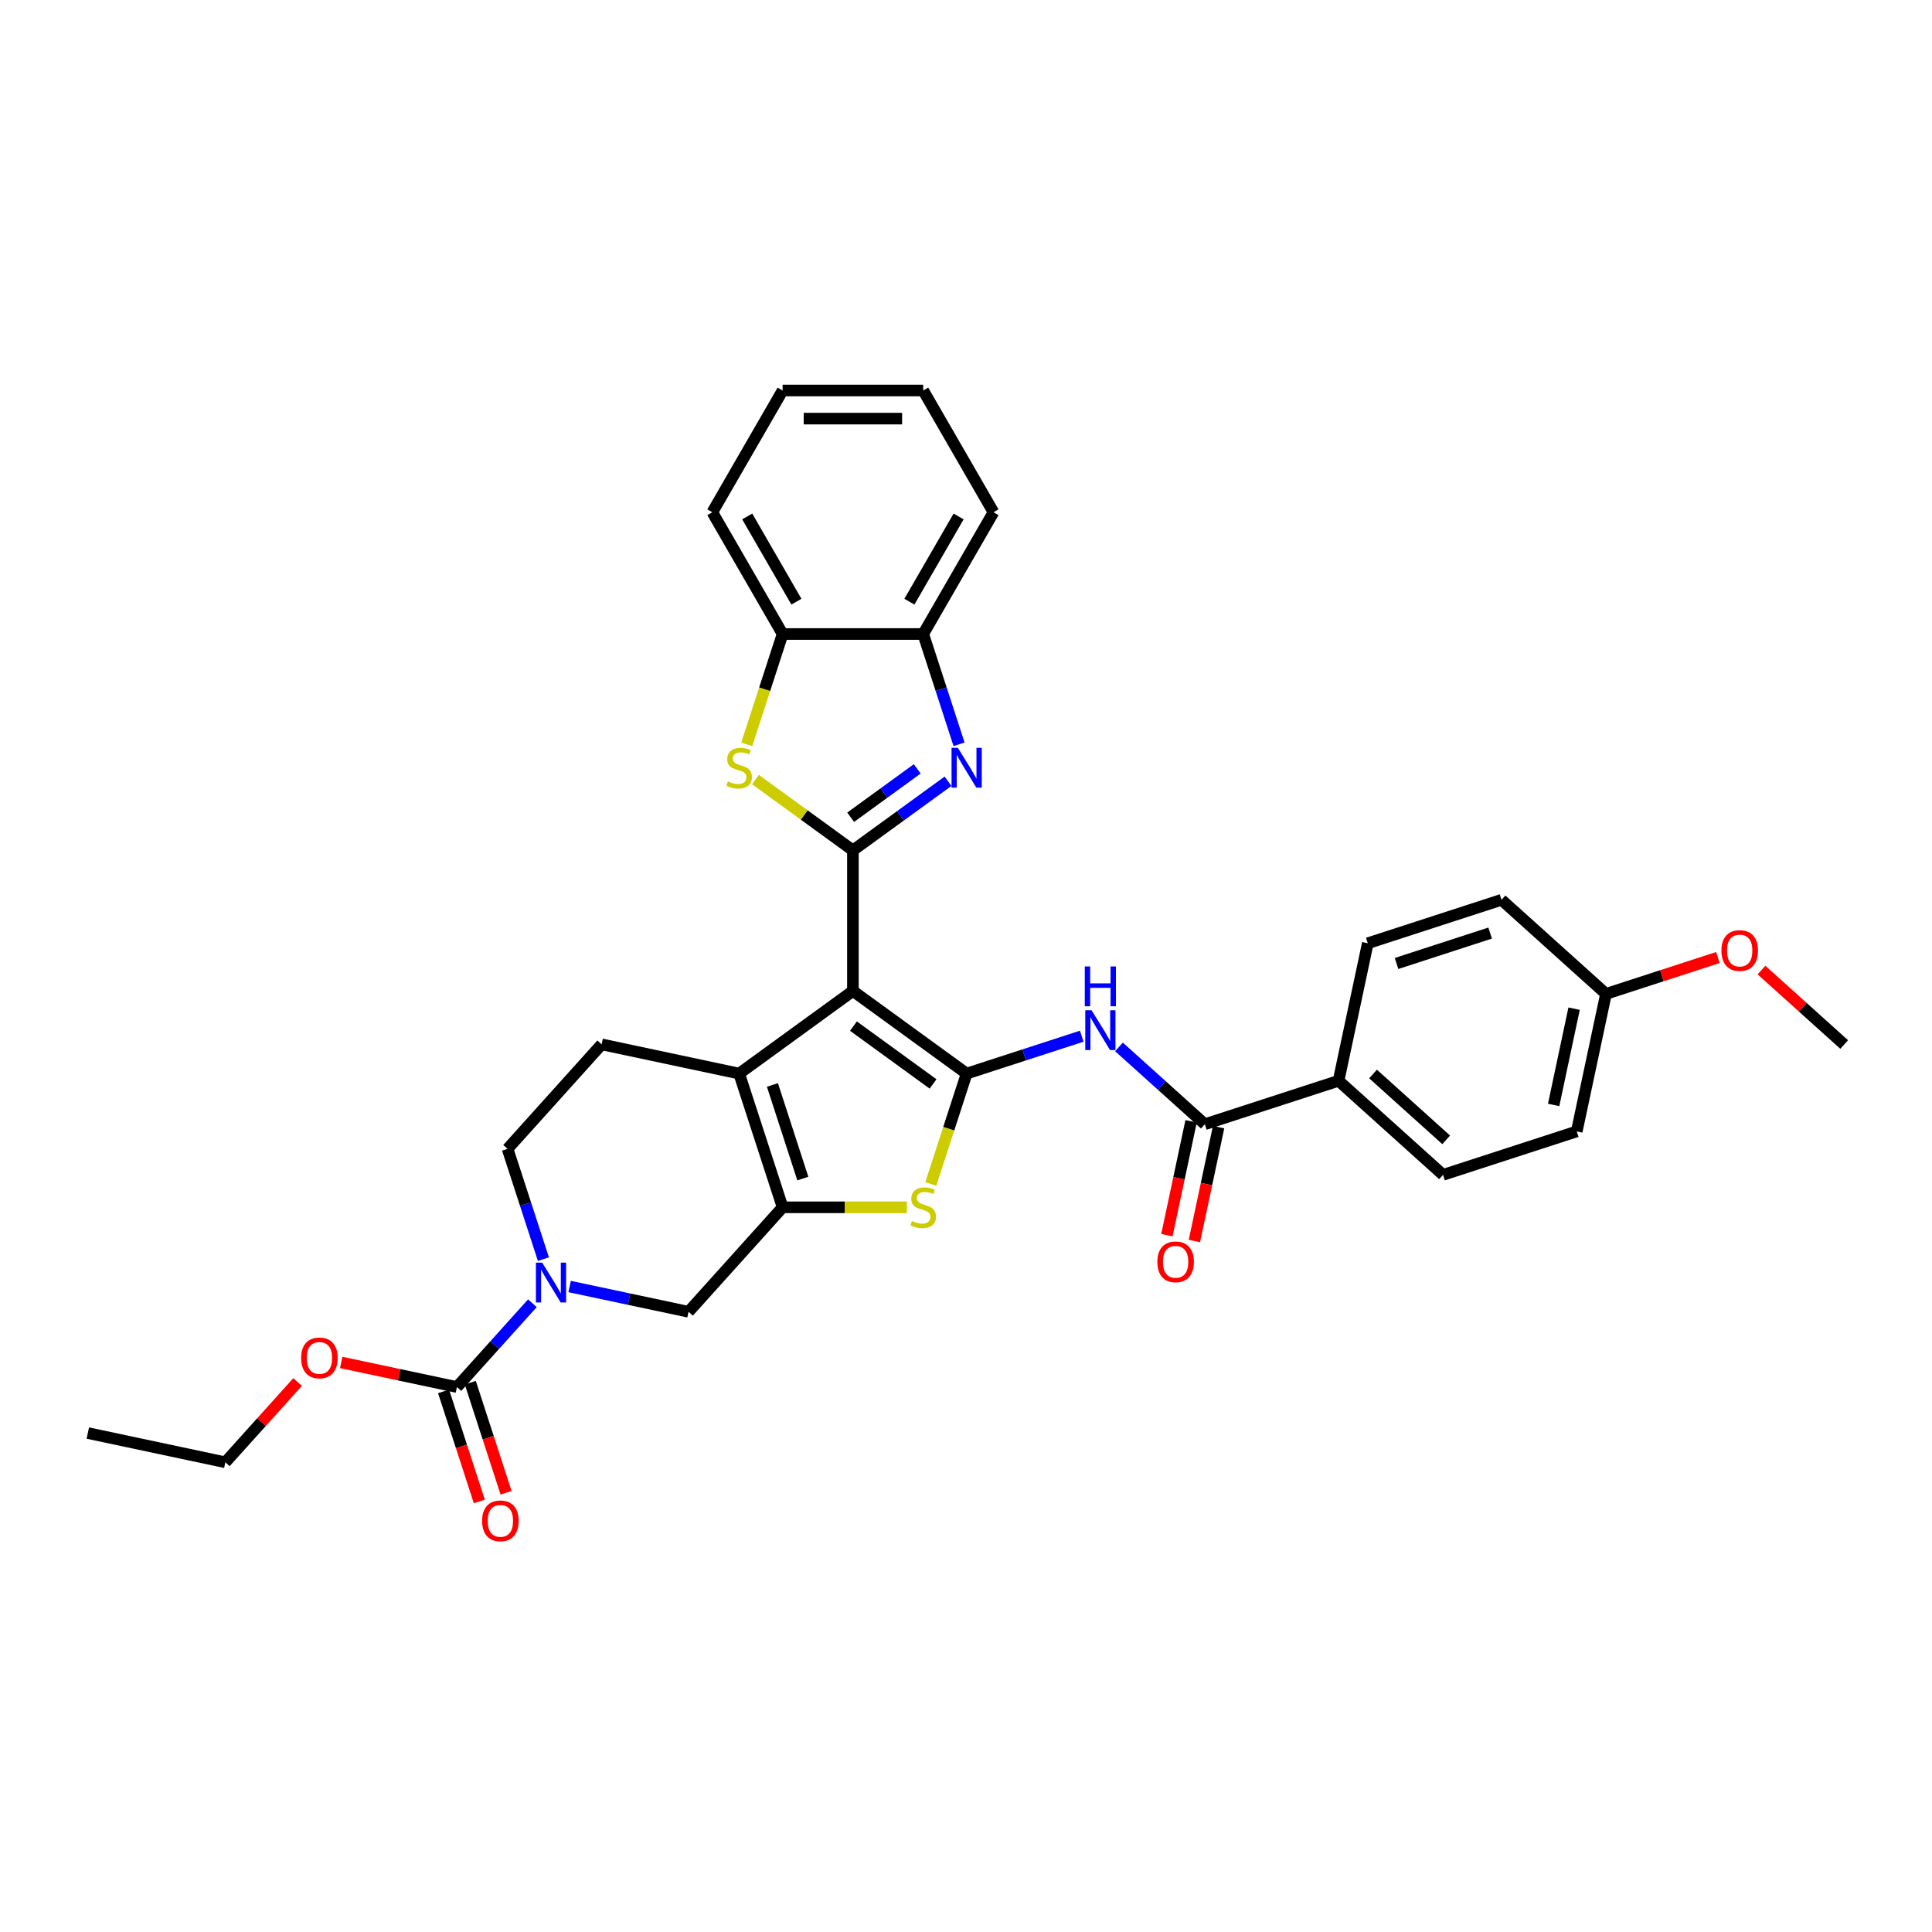 <?xml version='1.0' encoding='iso-8859-1'?>
<svg version='1.1' baseProfile='full'
              xmlns='http://www.w3.org/2000/svg'
                      xmlns:rdkit='http://www.rdkit.org/xml'
                      xmlns:xlink='http://www.w3.org/1999/xlink'
                  xml:space='preserve'
width='1000px' height='1000px' viewBox='0 0 1000 1000'>
<!-- END OF HEADER -->
<rect style='opacity:1.0;fill:#FFFFFF;stroke:none' width='1000' height='1000' x='0' y='0'> </rect>
<path class='bond-0' d='M 441.464,512.918 L 500.338,555.691' style='fill:none;fill-rule:evenodd;stroke:#000000;stroke-width:6px;stroke-linecap:butt;stroke-linejoin:miter;stroke-opacity:1' />
<path class='bond-0' d='M 441.741,531.108 L 482.952,561.05' style='fill:none;fill-rule:evenodd;stroke:#000000;stroke-width:6px;stroke-linecap:butt;stroke-linejoin:miter;stroke-opacity:1' />
<path class='bond-1' d='M 441.464,512.918 L 441.464,440.146' style='fill:none;fill-rule:evenodd;stroke:#000000;stroke-width:6px;stroke-linecap:butt;stroke-linejoin:miter;stroke-opacity:1' />
<path class='bond-3' d='M 441.464,512.918 L 382.591,555.691' style='fill:none;fill-rule:evenodd;stroke:#000000;stroke-width:6px;stroke-linecap:butt;stroke-linejoin:miter;stroke-opacity:1' />
<path class='bond-5' d='M 500.338,555.691 L 491.059,584.249' style='fill:none;fill-rule:evenodd;stroke:#000000;stroke-width:6px;stroke-linecap:butt;stroke-linejoin:miter;stroke-opacity:1' />
<path class='bond-5' d='M 491.059,584.249 L 481.78,612.807' style='fill:none;fill-rule:evenodd;stroke:#CCCC00;stroke-width:6px;stroke-linecap:butt;stroke-linejoin:miter;stroke-opacity:1' />
<path class='bond-7' d='M 500.338,555.691 L 530.125,546.013' style='fill:none;fill-rule:evenodd;stroke:#000000;stroke-width:6px;stroke-linecap:butt;stroke-linejoin:miter;stroke-opacity:1' />
<path class='bond-7' d='M 530.125,546.013 L 559.912,536.334' style='fill:none;fill-rule:evenodd;stroke:#0000FF;stroke-width:6px;stroke-linecap:butt;stroke-linejoin:miter;stroke-opacity:1' />
<path class='bond-4' d='M 441.464,440.146 L 466.084,422.259' style='fill:none;fill-rule:evenodd;stroke:#000000;stroke-width:6px;stroke-linecap:butt;stroke-linejoin:miter;stroke-opacity:1' />
<path class='bond-4' d='M 466.084,422.259 L 490.703,404.372' style='fill:none;fill-rule:evenodd;stroke:#0000FF;stroke-width:6px;stroke-linecap:butt;stroke-linejoin:miter;stroke-opacity:1' />
<path class='bond-4' d='M 440.295,423.005 L 457.529,410.485' style='fill:none;fill-rule:evenodd;stroke:#000000;stroke-width:6px;stroke-linecap:butt;stroke-linejoin:miter;stroke-opacity:1' />
<path class='bond-4' d='M 457.529,410.485 L 474.762,397.964' style='fill:none;fill-rule:evenodd;stroke:#0000FF;stroke-width:6px;stroke-linecap:butt;stroke-linejoin:miter;stroke-opacity:1' />
<path class='bond-6' d='M 441.464,440.146 L 416.241,421.82' style='fill:none;fill-rule:evenodd;stroke:#000000;stroke-width:6px;stroke-linecap:butt;stroke-linejoin:miter;stroke-opacity:1' />
<path class='bond-6' d='M 416.241,421.82 L 391.018,403.495' style='fill:none;fill-rule:evenodd;stroke:#CCCC00;stroke-width:6px;stroke-linecap:butt;stroke-linejoin:miter;stroke-opacity:1' />
<path class='bond-2' d='M 405.079,624.901 L 382.591,555.691' style='fill:none;fill-rule:evenodd;stroke:#000000;stroke-width:6px;stroke-linecap:butt;stroke-linejoin:miter;stroke-opacity:1' />
<path class='bond-2' d='M 415.547,610.022 L 399.806,561.575' style='fill:none;fill-rule:evenodd;stroke:#000000;stroke-width:6px;stroke-linecap:butt;stroke-linejoin:miter;stroke-opacity:1' />
<path class='bond-11' d='M 405.079,624.901 L 356.385,678.981' style='fill:none;fill-rule:evenodd;stroke:#000000;stroke-width:6px;stroke-linecap:butt;stroke-linejoin:miter;stroke-opacity:1' />
<path class='bond-33' d='M 405.079,624.901 L 437.251,624.901' style='fill:none;fill-rule:evenodd;stroke:#000000;stroke-width:6px;stroke-linecap:butt;stroke-linejoin:miter;stroke-opacity:1' />
<path class='bond-33' d='M 437.251,624.901 L 469.423,624.901' style='fill:none;fill-rule:evenodd;stroke:#CCCC00;stroke-width:6px;stroke-linecap:butt;stroke-linejoin:miter;stroke-opacity:1' />
<path class='bond-14' d='M 382.591,555.691 L 311.41,540.561' style='fill:none;fill-rule:evenodd;stroke:#000000;stroke-width:6px;stroke-linecap:butt;stroke-linejoin:miter;stroke-opacity:1' />
<path class='bond-12' d='M 496.398,385.248 L 487.124,356.705' style='fill:none;fill-rule:evenodd;stroke:#0000FF;stroke-width:6px;stroke-linecap:butt;stroke-linejoin:miter;stroke-opacity:1' />
<path class='bond-12' d='M 487.124,356.705 L 477.85,328.162' style='fill:none;fill-rule:evenodd;stroke:#000000;stroke-width:6px;stroke-linecap:butt;stroke-linejoin:miter;stroke-opacity:1' />
<path class='bond-13' d='M 386.521,385.278 L 395.8,356.72' style='fill:none;fill-rule:evenodd;stroke:#CCCC00;stroke-width:6px;stroke-linecap:butt;stroke-linejoin:miter;stroke-opacity:1' />
<path class='bond-13' d='M 395.8,356.72 L 405.079,328.162' style='fill:none;fill-rule:evenodd;stroke:#000000;stroke-width:6px;stroke-linecap:butt;stroke-linejoin:miter;stroke-opacity:1' />
<path class='bond-10' d='M 579.182,541.879 L 601.405,561.888' style='fill:none;fill-rule:evenodd;stroke:#0000FF;stroke-width:6px;stroke-linecap:butt;stroke-linejoin:miter;stroke-opacity:1' />
<path class='bond-10' d='M 601.405,561.888 L 623.627,581.897' style='fill:none;fill-rule:evenodd;stroke:#000000;stroke-width:6px;stroke-linecap:butt;stroke-linejoin:miter;stroke-opacity:1' />
<path class='bond-8' d='M 281.265,651.727 L 271.991,623.184' style='fill:none;fill-rule:evenodd;stroke:#0000FF;stroke-width:6px;stroke-linecap:butt;stroke-linejoin:miter;stroke-opacity:1' />
<path class='bond-8' d='M 271.991,623.184 L 262.716,594.641' style='fill:none;fill-rule:evenodd;stroke:#000000;stroke-width:6px;stroke-linecap:butt;stroke-linejoin:miter;stroke-opacity:1' />
<path class='bond-9' d='M 275.569,674.551 L 256.04,696.241' style='fill:none;fill-rule:evenodd;stroke:#0000FF;stroke-width:6px;stroke-linecap:butt;stroke-linejoin:miter;stroke-opacity:1' />
<path class='bond-9' d='M 256.04,696.241 L 236.51,717.93' style='fill:none;fill-rule:evenodd;stroke:#000000;stroke-width:6px;stroke-linecap:butt;stroke-linejoin:miter;stroke-opacity:1' />
<path class='bond-34' d='M 294.839,665.899 L 325.612,672.44' style='fill:none;fill-rule:evenodd;stroke:#0000FF;stroke-width:6px;stroke-linecap:butt;stroke-linejoin:miter;stroke-opacity:1' />
<path class='bond-34' d='M 325.612,672.44 L 356.385,678.981' style='fill:none;fill-rule:evenodd;stroke:#000000;stroke-width:6px;stroke-linecap:butt;stroke-linejoin:miter;stroke-opacity:1' />
<path class='bond-17' d='M 229.589,720.179 L 238.845,748.664' style='fill:none;fill-rule:evenodd;stroke:#000000;stroke-width:6px;stroke-linecap:butt;stroke-linejoin:miter;stroke-opacity:1' />
<path class='bond-17' d='M 238.845,748.664 L 248.1,777.149' style='fill:none;fill-rule:evenodd;stroke:#FF0000;stroke-width:6px;stroke-linecap:butt;stroke-linejoin:miter;stroke-opacity:1' />
<path class='bond-17' d='M 243.431,715.682 L 252.687,744.166' style='fill:none;fill-rule:evenodd;stroke:#000000;stroke-width:6px;stroke-linecap:butt;stroke-linejoin:miter;stroke-opacity:1' />
<path class='bond-17' d='M 252.687,744.166 L 261.942,772.651' style='fill:none;fill-rule:evenodd;stroke:#FF0000;stroke-width:6px;stroke-linecap:butt;stroke-linejoin:miter;stroke-opacity:1' />
<path class='bond-21' d='M 236.51,717.93 L 206.56,711.564' style='fill:none;fill-rule:evenodd;stroke:#000000;stroke-width:6px;stroke-linecap:butt;stroke-linejoin:miter;stroke-opacity:1' />
<path class='bond-21' d='M 206.56,711.564 L 176.609,705.198' style='fill:none;fill-rule:evenodd;stroke:#FF0000;stroke-width:6px;stroke-linecap:butt;stroke-linejoin:miter;stroke-opacity:1' />
<path class='bond-15' d='M 623.627,581.897 L 692.837,559.41' style='fill:none;fill-rule:evenodd;stroke:#000000;stroke-width:6px;stroke-linecap:butt;stroke-linejoin:miter;stroke-opacity:1' />
<path class='bond-18' d='M 616.509,580.384 L 610.245,609.855' style='fill:none;fill-rule:evenodd;stroke:#000000;stroke-width:6px;stroke-linecap:butt;stroke-linejoin:miter;stroke-opacity:1' />
<path class='bond-18' d='M 610.245,609.855 L 603.981,639.325' style='fill:none;fill-rule:evenodd;stroke:#FF0000;stroke-width:6px;stroke-linecap:butt;stroke-linejoin:miter;stroke-opacity:1' />
<path class='bond-18' d='M 630.745,583.41 L 624.481,612.881' style='fill:none;fill-rule:evenodd;stroke:#000000;stroke-width:6px;stroke-linecap:butt;stroke-linejoin:miter;stroke-opacity:1' />
<path class='bond-18' d='M 624.481,612.881 L 618.217,642.351' style='fill:none;fill-rule:evenodd;stroke:#FF0000;stroke-width:6px;stroke-linecap:butt;stroke-linejoin:miter;stroke-opacity:1' />
<path class='bond-26' d='M 477.85,328.162 L 514.236,265.141' style='fill:none;fill-rule:evenodd;stroke:#000000;stroke-width:6px;stroke-linecap:butt;stroke-linejoin:miter;stroke-opacity:1' />
<path class='bond-26' d='M 470.704,311.432 L 496.174,267.317' style='fill:none;fill-rule:evenodd;stroke:#000000;stroke-width:6px;stroke-linecap:butt;stroke-linejoin:miter;stroke-opacity:1' />
<path class='bond-35' d='M 477.85,328.162 L 405.079,328.162' style='fill:none;fill-rule:evenodd;stroke:#000000;stroke-width:6px;stroke-linecap:butt;stroke-linejoin:miter;stroke-opacity:1' />
<path class='bond-27' d='M 405.079,328.162 L 368.693,265.141' style='fill:none;fill-rule:evenodd;stroke:#000000;stroke-width:6px;stroke-linecap:butt;stroke-linejoin:miter;stroke-opacity:1' />
<path class='bond-27' d='M 412.225,311.432 L 386.755,267.317' style='fill:none;fill-rule:evenodd;stroke:#000000;stroke-width:6px;stroke-linecap:butt;stroke-linejoin:miter;stroke-opacity:1' />
<path class='bond-16' d='M 311.41,540.561 L 262.716,594.641' style='fill:none;fill-rule:evenodd;stroke:#000000;stroke-width:6px;stroke-linecap:butt;stroke-linejoin:miter;stroke-opacity:1' />
<path class='bond-19' d='M 692.837,559.41 L 746.916,608.103' style='fill:none;fill-rule:evenodd;stroke:#000000;stroke-width:6px;stroke-linecap:butt;stroke-linejoin:miter;stroke-opacity:1' />
<path class='bond-19' d='M 710.687,555.898 L 748.543,589.983' style='fill:none;fill-rule:evenodd;stroke:#000000;stroke-width:6px;stroke-linecap:butt;stroke-linejoin:miter;stroke-opacity:1' />
<path class='bond-20' d='M 692.837,559.41 L 707.967,488.229' style='fill:none;fill-rule:evenodd;stroke:#000000;stroke-width:6px;stroke-linecap:butt;stroke-linejoin:miter;stroke-opacity:1' />
<path class='bond-24' d='M 746.916,608.103 L 816.126,585.616' style='fill:none;fill-rule:evenodd;stroke:#000000;stroke-width:6px;stroke-linecap:butt;stroke-linejoin:miter;stroke-opacity:1' />
<path class='bond-23' d='M 707.967,488.229 L 777.176,465.741' style='fill:none;fill-rule:evenodd;stroke:#000000;stroke-width:6px;stroke-linecap:butt;stroke-linejoin:miter;stroke-opacity:1' />
<path class='bond-23' d='M 722.846,498.697 L 771.292,482.956' style='fill:none;fill-rule:evenodd;stroke:#000000;stroke-width:6px;stroke-linecap:butt;stroke-linejoin:miter;stroke-opacity:1' />
<path class='bond-28' d='M 154.05,715.328 L 135.343,736.104' style='fill:none;fill-rule:evenodd;stroke:#FF0000;stroke-width:6px;stroke-linecap:butt;stroke-linejoin:miter;stroke-opacity:1' />
<path class='bond-28' d='M 135.343,736.104 L 116.636,756.88' style='fill:none;fill-rule:evenodd;stroke:#000000;stroke-width:6px;stroke-linecap:butt;stroke-linejoin:miter;stroke-opacity:1' />
<path class='bond-22' d='M 831.256,514.435 L 777.176,465.741' style='fill:none;fill-rule:evenodd;stroke:#000000;stroke-width:6px;stroke-linecap:butt;stroke-linejoin:miter;stroke-opacity:1' />
<path class='bond-25' d='M 831.256,514.435 L 860.221,505.023' style='fill:none;fill-rule:evenodd;stroke:#000000;stroke-width:6px;stroke-linecap:butt;stroke-linejoin:miter;stroke-opacity:1' />
<path class='bond-25' d='M 860.221,505.023 L 889.186,495.612' style='fill:none;fill-rule:evenodd;stroke:#FF0000;stroke-width:6px;stroke-linecap:butt;stroke-linejoin:miter;stroke-opacity:1' />
<path class='bond-37' d='M 831.256,514.435 L 816.126,585.616' style='fill:none;fill-rule:evenodd;stroke:#000000;stroke-width:6px;stroke-linecap:butt;stroke-linejoin:miter;stroke-opacity:1' />
<path class='bond-37' d='M 814.75,522.086 L 804.159,571.913' style='fill:none;fill-rule:evenodd;stroke:#000000;stroke-width:6px;stroke-linecap:butt;stroke-linejoin:miter;stroke-opacity:1' />
<path class='bond-29' d='M 911.745,502.103 L 933.145,521.372' style='fill:none;fill-rule:evenodd;stroke:#FF0000;stroke-width:6px;stroke-linecap:butt;stroke-linejoin:miter;stroke-opacity:1' />
<path class='bond-29' d='M 933.145,521.372 L 954.545,540.641' style='fill:none;fill-rule:evenodd;stroke:#000000;stroke-width:6px;stroke-linecap:butt;stroke-linejoin:miter;stroke-opacity:1' />
<path class='bond-32' d='M 514.236,265.141 L 477.85,202.119' style='fill:none;fill-rule:evenodd;stroke:#000000;stroke-width:6px;stroke-linecap:butt;stroke-linejoin:miter;stroke-opacity:1' />
<path class='bond-31' d='M 368.693,265.141 L 405.079,202.119' style='fill:none;fill-rule:evenodd;stroke:#000000;stroke-width:6px;stroke-linecap:butt;stroke-linejoin:miter;stroke-opacity:1' />
<path class='bond-30' d='M 116.636,756.88 L 45.455,741.75' style='fill:none;fill-rule:evenodd;stroke:#000000;stroke-width:6px;stroke-linecap:butt;stroke-linejoin:miter;stroke-opacity:1' />
<path class='bond-36' d='M 405.079,202.119 L 477.85,202.119' style='fill:none;fill-rule:evenodd;stroke:#000000;stroke-width:6px;stroke-linecap:butt;stroke-linejoin:miter;stroke-opacity:1' />
<path class='bond-36' d='M 415.994,216.673 L 466.934,216.673' style='fill:none;fill-rule:evenodd;stroke:#000000;stroke-width:6px;stroke-linecap:butt;stroke-linejoin:miter;stroke-opacity:1' />
<path  class='atom-5' d='M 495.782 387.068
L 502.535 397.983
Q 503.205 399.06, 504.282 401.011
Q 505.359 402.961, 505.417 403.077
L 505.417 387.068
L 508.153 387.068
L 508.153 407.677
L 505.33 407.677
L 498.082 395.742
Q 497.238 394.345, 496.335 392.744
Q 495.462 391.143, 495.2 390.648
L 495.2 407.677
L 492.522 407.677
L 492.522 387.068
L 495.782 387.068
' fill='#0000FF'/>
<path  class='atom-6' d='M 472.028 631.975
Q 472.261 632.062, 473.222 632.469
Q 474.182 632.877, 475.23 633.139
Q 476.307 633.372, 477.355 633.372
Q 479.305 633.372, 480.441 632.44
Q 481.576 631.48, 481.576 629.82
Q 481.576 628.685, 480.994 627.987
Q 480.441 627.288, 479.567 626.91
Q 478.694 626.531, 477.239 626.095
Q 475.405 625.542, 474.299 625.018
Q 473.222 624.494, 472.436 623.388
Q 471.679 622.281, 471.679 620.418
Q 471.679 617.828, 473.426 616.227
Q 475.201 614.626, 478.694 614.626
Q 481.081 614.626, 483.788 615.761
L 483.119 618.002
Q 480.644 616.984, 478.782 616.984
Q 476.773 616.984, 475.667 617.828
Q 474.561 618.643, 474.59 620.069
Q 474.59 621.175, 475.143 621.845
Q 475.725 622.514, 476.54 622.893
Q 477.384 623.271, 478.782 623.708
Q 480.644 624.29, 481.751 624.872
Q 482.857 625.454, 483.643 626.648
Q 484.458 627.812, 484.458 629.82
Q 484.458 632.673, 482.537 634.216
Q 480.644 635.73, 477.472 635.73
Q 475.638 635.73, 474.241 635.322
Q 472.872 634.944, 471.242 634.274
L 472.028 631.975
' fill='#CCCC00'/>
<path  class='atom-7' d='M 376.769 404.446
Q 377.002 404.533, 377.963 404.94
Q 378.923 405.348, 379.971 405.61
Q 381.048 405.843, 382.096 405.843
Q 384.046 405.843, 385.182 404.911
Q 386.317 403.951, 386.317 402.292
Q 386.317 401.156, 385.735 400.458
Q 385.182 399.759, 384.308 399.381
Q 383.435 399.002, 381.98 398.566
Q 380.146 398.013, 379.04 397.489
Q 377.963 396.965, 377.177 395.859
Q 376.42 394.752, 376.42 392.889
Q 376.42 390.299, 378.167 388.698
Q 379.942 387.097, 383.435 387.097
Q 385.822 387.097, 388.529 388.232
L 387.86 390.473
Q 385.385 389.455, 383.523 389.455
Q 381.514 389.455, 380.408 390.299
Q 379.302 391.114, 379.331 392.54
Q 379.331 393.646, 379.884 394.316
Q 380.466 394.985, 381.281 395.364
Q 382.125 395.742, 383.523 396.179
Q 385.385 396.761, 386.492 397.343
Q 387.598 397.925, 388.384 399.119
Q 389.199 400.283, 389.199 402.292
Q 389.199 405.144, 387.278 406.687
Q 385.385 408.201, 382.213 408.201
Q 380.379 408.201, 378.982 407.793
Q 377.614 407.415, 375.983 406.745
L 376.769 404.446
' fill='#CCCC00'/>
<path  class='atom-8' d='M 564.992 522.899
L 571.745 533.815
Q 572.415 534.892, 573.492 536.842
Q 574.569 538.793, 574.627 538.909
L 574.627 522.899
L 577.363 522.899
L 577.363 543.508
L 574.539 543.508
L 567.291 531.574
Q 566.447 530.177, 565.545 528.576
Q 564.672 526.975, 564.41 526.48
L 564.41 543.508
L 561.732 543.508
L 561.732 522.899
L 564.992 522.899
' fill='#0000FF'/>
<path  class='atom-8' d='M 561.484 500.23
L 564.279 500.23
L 564.279 508.991
L 574.816 508.991
L 574.816 500.23
L 577.61 500.23
L 577.61 520.839
L 574.816 520.839
L 574.816 511.32
L 564.279 511.32
L 564.279 520.839
L 561.484 520.839
L 561.484 500.23
' fill='#0000FF'/>
<path  class='atom-9' d='M 280.648 653.546
L 287.402 664.462
Q 288.071 665.539, 289.148 667.489
Q 290.225 669.44, 290.283 669.556
L 290.283 653.546
L 293.02 653.546
L 293.02 674.155
L 290.196 674.155
L 282.948 662.221
Q 282.104 660.824, 281.202 659.223
Q 280.328 657.622, 280.066 657.127
L 280.066 674.155
L 277.388 674.155
L 277.388 653.546
L 280.648 653.546
' fill='#0000FF'/>
<path  class='atom-18' d='M 249.538 787.198
Q 249.538 782.25, 251.983 779.485
Q 254.428 776.719, 258.998 776.719
Q 263.568 776.719, 266.013 779.485
Q 268.458 782.25, 268.458 787.198
Q 268.458 792.205, 265.984 795.058
Q 263.51 797.881, 258.998 797.881
Q 254.457 797.881, 251.983 795.058
Q 249.538 792.234, 249.538 787.198
M 258.998 795.553
Q 262.142 795.553, 263.83 793.457
Q 265.547 791.332, 265.547 787.198
Q 265.547 783.152, 263.83 781.115
Q 262.142 779.048, 258.998 779.048
Q 255.854 779.048, 254.137 781.086
Q 252.449 783.123, 252.449 787.198
Q 252.449 791.361, 254.137 793.457
Q 255.854 795.553, 258.998 795.553
' fill='#FF0000'/>
<path  class='atom-19' d='M 599.037 653.137
Q 599.037 648.188, 601.482 645.423
Q 603.927 642.658, 608.497 642.658
Q 613.067 642.658, 615.512 645.423
Q 617.957 648.188, 617.957 653.137
Q 617.957 658.143, 615.483 660.996
Q 613.009 663.82, 608.497 663.82
Q 603.956 663.82, 601.482 660.996
Q 599.037 658.173, 599.037 653.137
M 608.497 661.491
Q 611.641 661.491, 613.329 659.395
Q 615.046 657.27, 615.046 653.137
Q 615.046 649.091, 613.329 647.053
Q 611.641 644.986, 608.497 644.986
Q 605.353 644.986, 603.636 647.024
Q 601.948 649.062, 601.948 653.137
Q 601.948 657.299, 603.636 659.395
Q 605.353 661.491, 608.497 661.491
' fill='#FF0000'/>
<path  class='atom-22' d='M 155.869 702.859
Q 155.869 697.91, 158.314 695.145
Q 160.759 692.38, 165.329 692.38
Q 169.899 692.38, 172.344 695.145
Q 174.79 697.91, 174.79 702.859
Q 174.79 707.865, 172.315 710.718
Q 169.841 713.542, 165.329 713.542
Q 160.788 713.542, 158.314 710.718
Q 155.869 707.894, 155.869 702.859
M 165.329 711.213
Q 168.473 711.213, 170.161 709.117
Q 171.879 706.992, 171.879 702.859
Q 171.879 698.813, 170.161 696.775
Q 168.473 694.708, 165.329 694.708
Q 162.186 694.708, 160.468 696.746
Q 158.78 698.783, 158.78 702.859
Q 158.78 707.021, 160.468 709.117
Q 162.186 711.213, 165.329 711.213
' fill='#FF0000'/>
<path  class='atom-26' d='M 891.006 492.005
Q 891.006 487.057, 893.451 484.292
Q 895.896 481.526, 900.466 481.526
Q 905.036 481.526, 907.481 484.292
Q 909.926 487.057, 909.926 492.005
Q 909.926 497.012, 907.452 499.865
Q 904.978 502.688, 900.466 502.688
Q 895.925 502.688, 893.451 499.865
Q 891.006 497.041, 891.006 492.005
M 900.466 500.359
Q 903.61 500.359, 905.298 498.264
Q 907.015 496.139, 907.015 492.005
Q 907.015 487.959, 905.298 485.922
Q 903.61 483.855, 900.466 483.855
Q 897.322 483.855, 895.605 485.892
Q 893.916 487.93, 893.916 492.005
Q 893.916 496.168, 895.605 498.264
Q 897.322 500.359, 900.466 500.359
' fill='#FF0000'/>
</svg>
